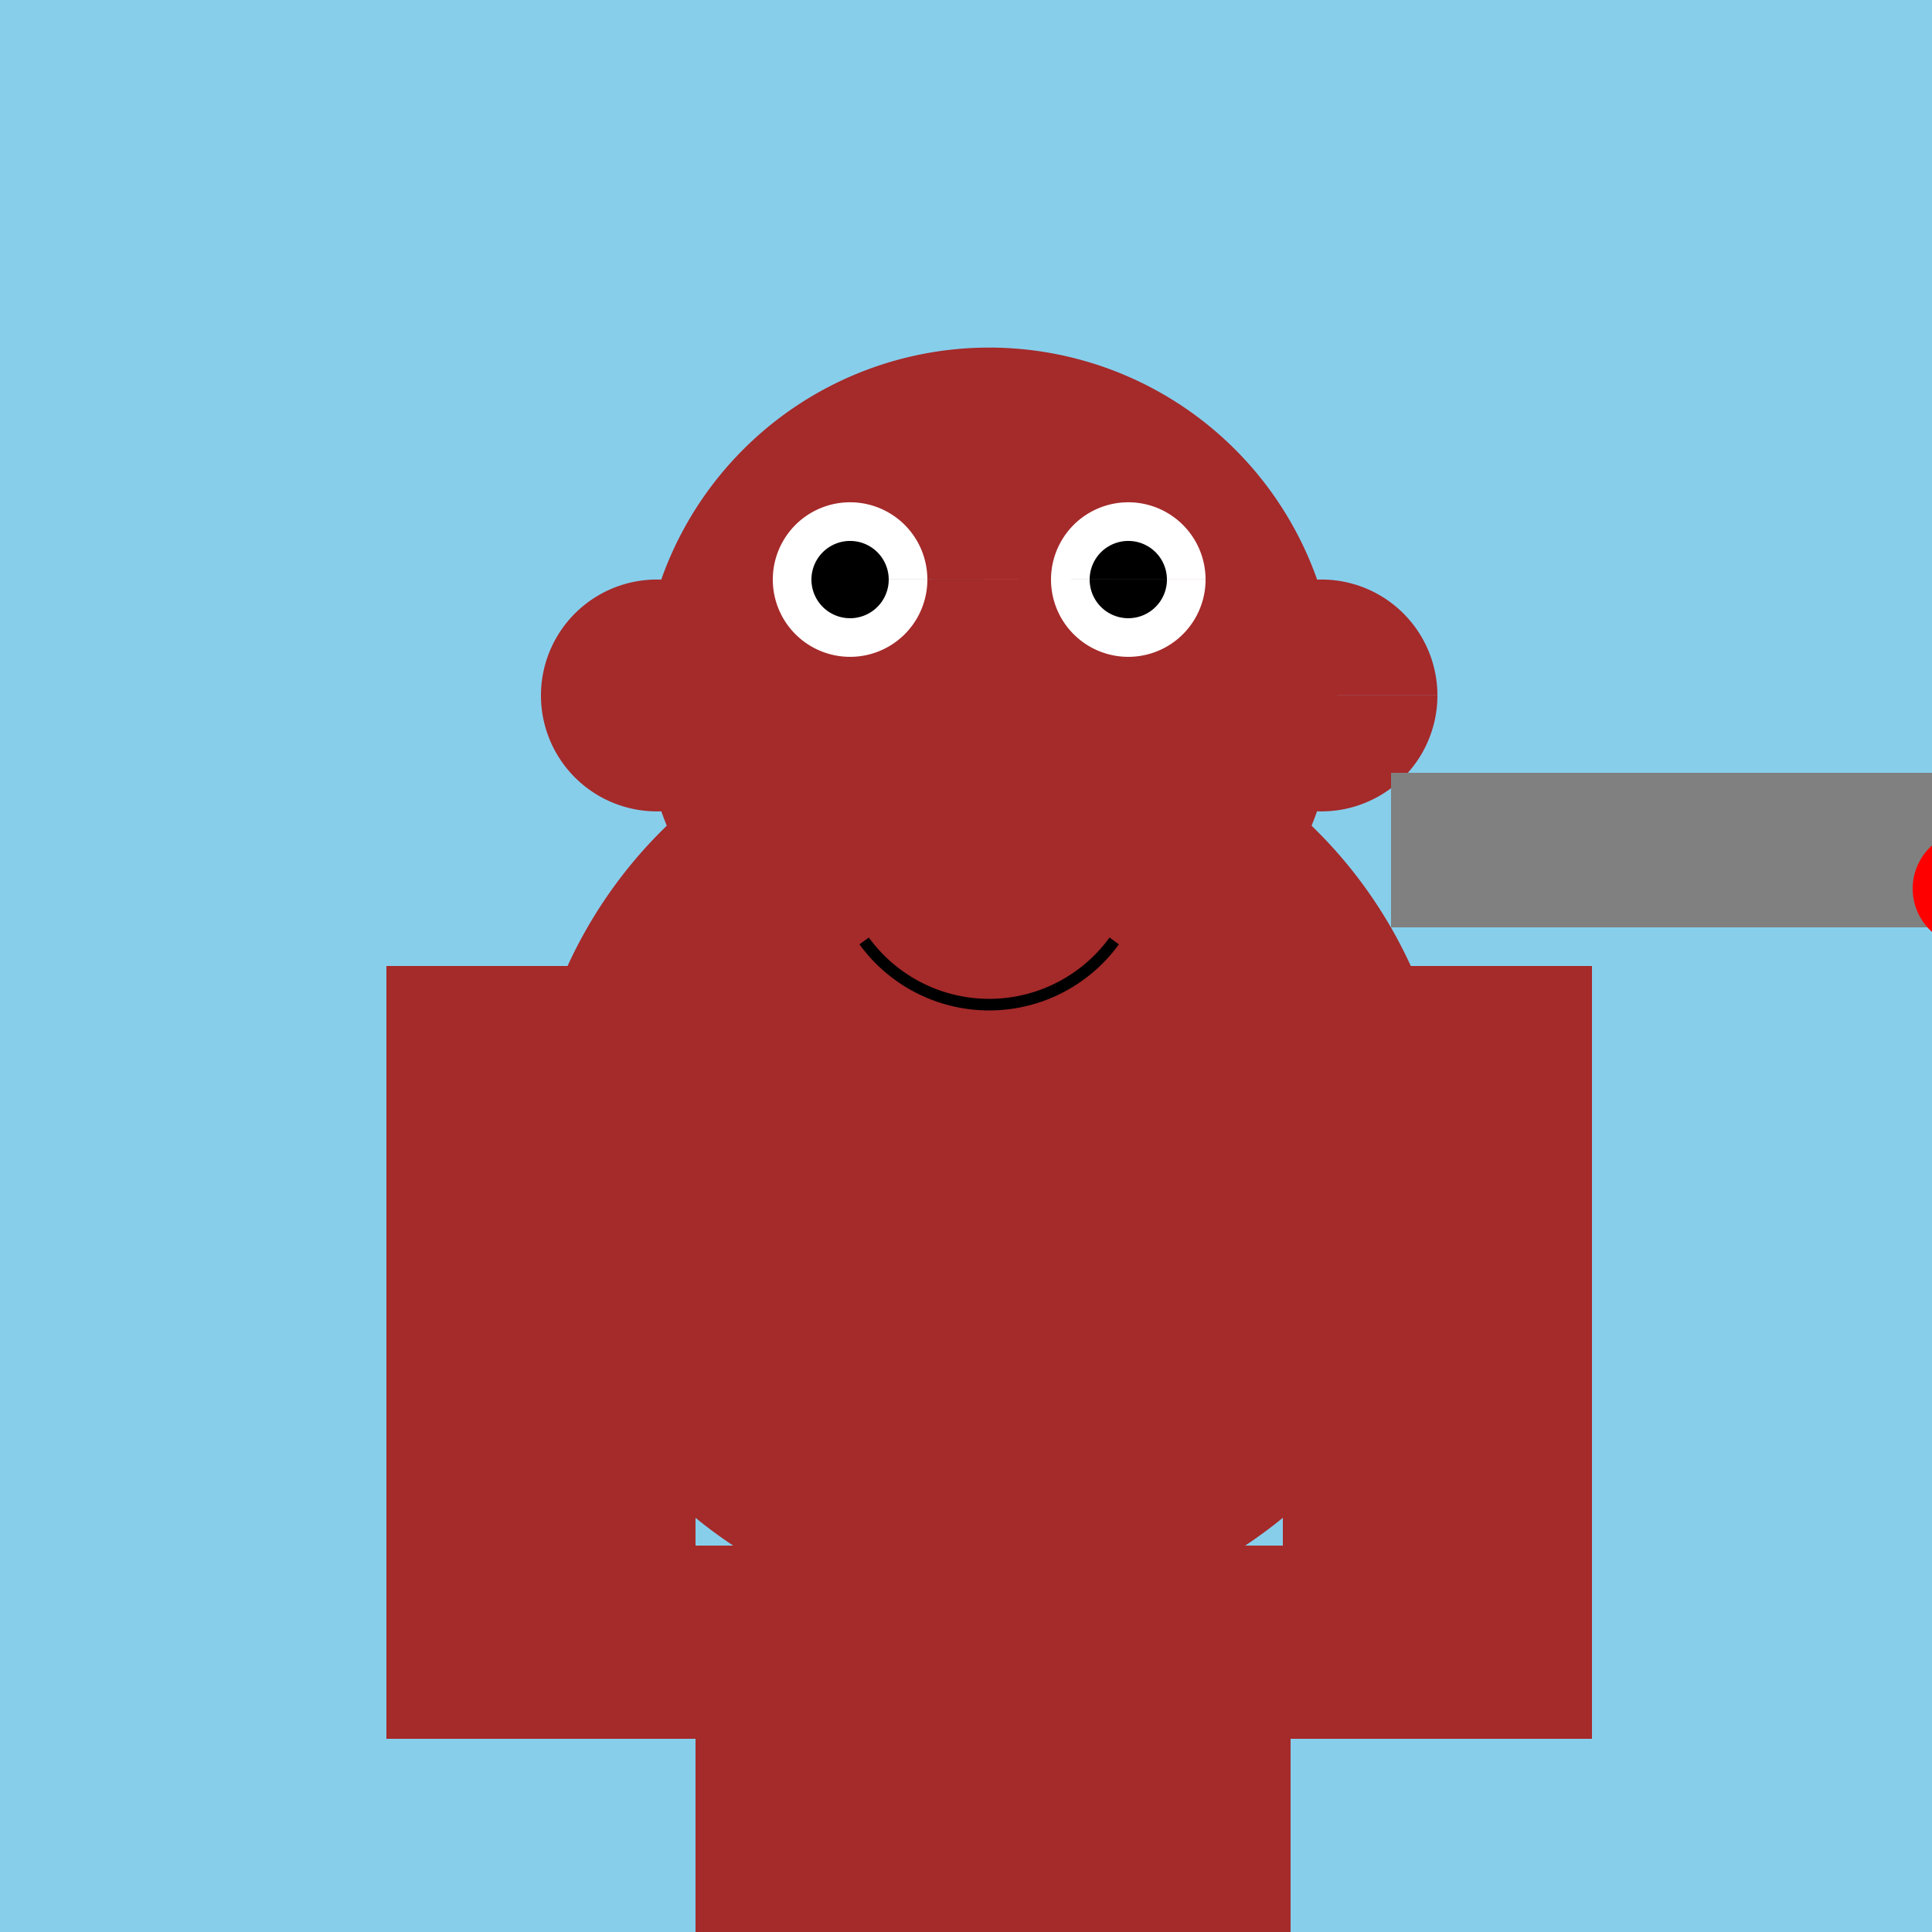 <!--

Generated by DrawGPT.
Free, open source, AI generated images in SVG, PNG, and HTML Canvas format.
https://drawgpt.ai

Created: 2023-11-07T23:07:27.307Z
Link: https://drawgpt.ai/prompt/118290/

-->
<svg xmlns="http://www.w3.org/2000/svg" xmlns:xlink="http://www.w3.org/1999/xlink" width="500" height="500"><defs/><g><rect fill="skyblue" stroke="none" x="0" y="0" width="512" height="512"/><path fill="brown" stroke="none" paint-order="stroke fill markers" d=" M 376 300 A 120 120 0 1 1 376 299.88"/><path fill="brown" stroke="none" paint-order="stroke fill markers" d=" M 346 180 A 90 90 0 1 1 346 179.91"/><path fill="white" stroke="none" paint-order="stroke fill markers" d=" M 240 150 A 20 20 0 1 1 240 149.98 L 312 150 A 20 20 0 1 1 312 149.98"/><path fill="black" stroke="none" paint-order="stroke fill markers" d=" M 230 150 A 10 10 0 1 1 230 149.99 L 302 150 A 10 10 0 1 1 302 149.99"/><path fill="brown" stroke="none" paint-order="stroke fill markers" d=" M 266 190 A 10 10 0 1 1 266 189.99"/><path fill="none" stroke="black" paint-order="fill stroke markers" d=" M 288.361 243.511 A 40 40 0 0 1 223.639 243.511" stroke-miterlimit="10" stroke-width="3" stroke-dasharray=""/><path fill="brown" stroke="none" paint-order="stroke fill markers" d=" M 200 180 A 30 30 0 1 1 200 179.97 L 372 180 A 30 30 0 1 1 372 179.97"/><rect fill="brown" stroke="none" x="100" y="250" width="80" height="200"/><rect fill="brown" stroke="none" x="332" y="250" width="80" height="200"/><rect fill="brown" stroke="none" x="180" y="400" width="80" height="200"/><rect fill="brown" stroke="none" x="254" y="400" width="80" height="200"/><rect fill="gray" stroke="none" x="360" y="200" width="140" height="40"/><rect fill="black" stroke="none" x="500" y="220" width="10" height="20"/><path fill="red" stroke="none" paint-order="stroke fill markers" d=" M 525 230 A 15 15 0 1 1 525 229.985"/></g></svg>